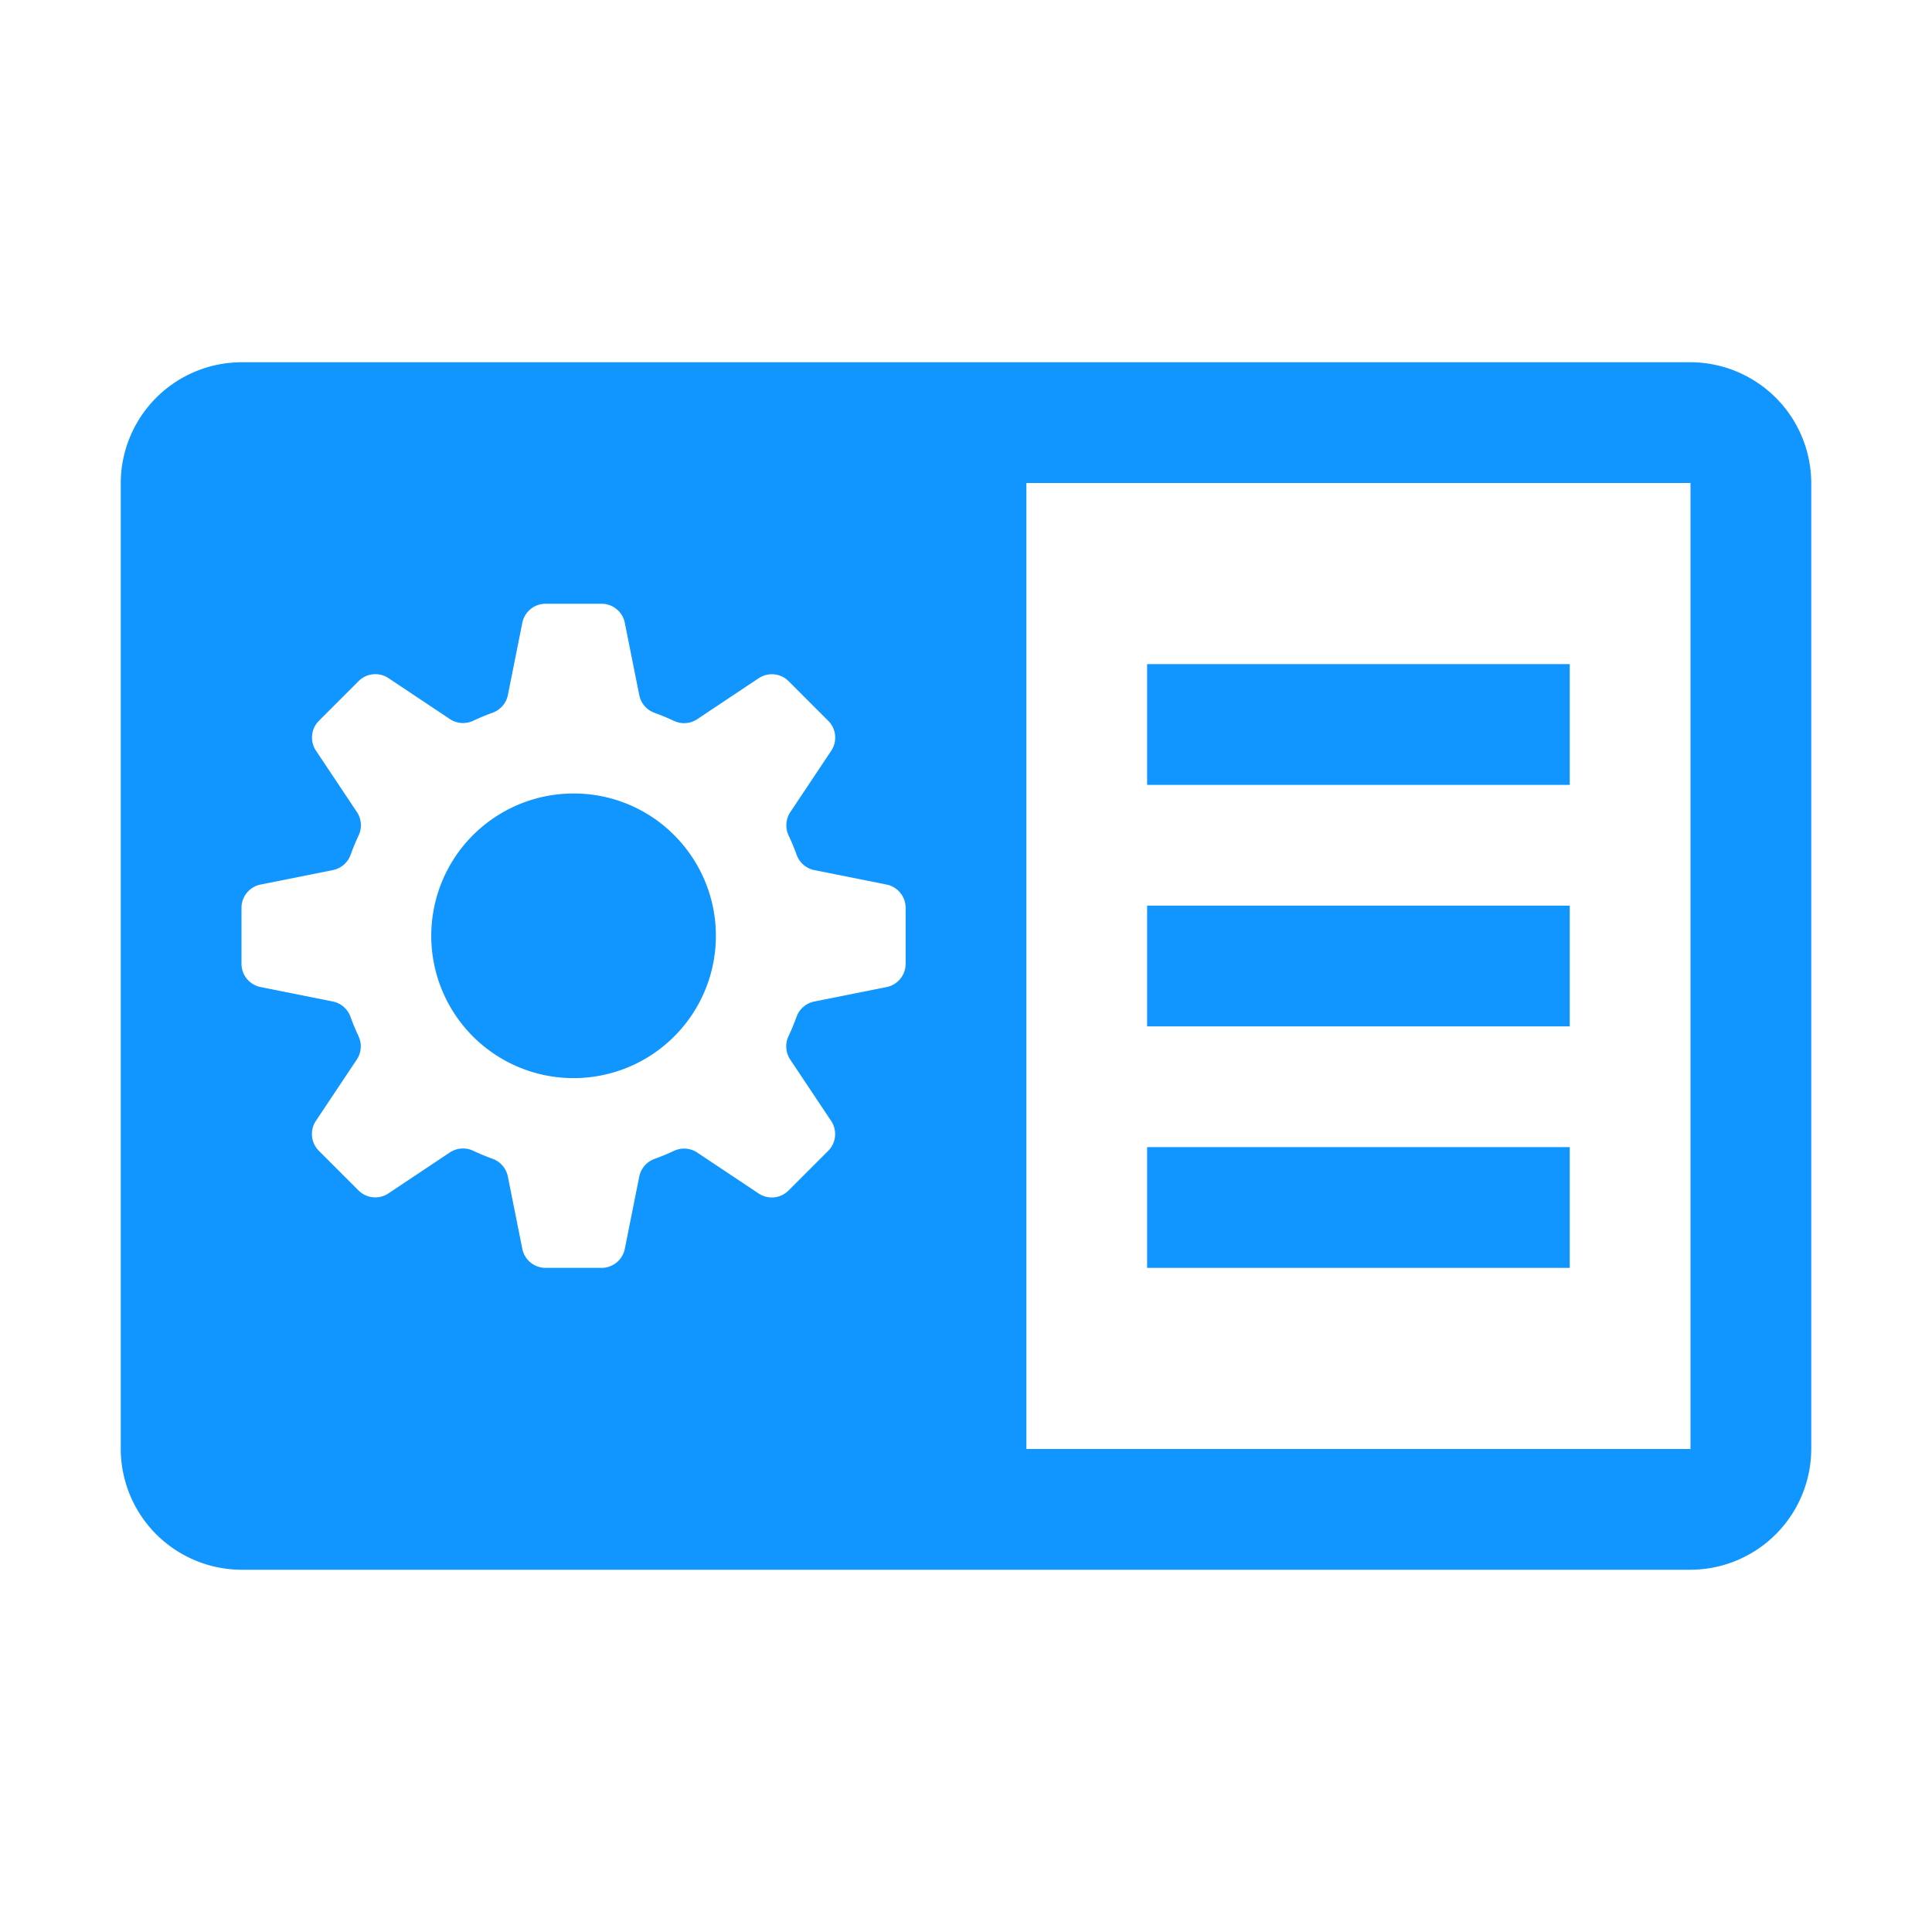 <?xml version="1.0" standalone="no"?><!DOCTYPE svg PUBLIC "-//W3C//DTD SVG 1.1//EN" "http://www.w3.org/Graphics/SVG/1.1/DTD/svg11.dtd"><svg t="1588148284945" class="icon" viewBox="0 0 1024 1024" version="1.1" xmlns="http://www.w3.org/2000/svg" p-id="3575" xmlns:xlink="http://www.w3.org/1999/xlink" width="200" height="200"><defs><style type="text/css"></style></defs><path d="M608 352h224v64H608zM608 480h224v64H608zM608 608h224v64H608z" p-id="3576" fill="#1195fe"></path><path d="M896 192H128a64.19 64.19 0 0 0-64 64v512a64.19 64.19 0 0 0 64 64h768a64.19 64.19 0 0 0 64-64V256a64.19 64.19 0 0 0-64-64zM480 510.84a12.57 12.57 0 0 1-10.11 12.33l-38.34 7.67a12.62 12.62 0 0 0-9.37 8.1q-1.9 5.24-4.25 10.26a12.63 12.63 0 0 0 0.89 12.37l21.69 32.53a12.57 12.57 0 0 1-1.57 15.9l-21 21a12.57 12.57 0 0 1-15.86 1.57l-32.53-21.69a12.63 12.63 0 0 0-12.37-0.89q-5 2.35-10.26 4.25a12.62 12.62 0 0 0-8.1 9.37l-7.67 38.34A12.57 12.57 0 0 1 318.84 672h-29.68a12.57 12.57 0 0 1-12.33-10.11l-7.67-38.34a12.62 12.62 0 0 0-8.1-9.37q-5.24-1.91-10.26-4.25a12.63 12.63 0 0 0-12.37 0.89l-32.53 21.69a12.57 12.57 0 0 1-15.9-1.57l-21-21a12.57 12.57 0 0 1-1.57-15.86l21.69-32.53a12.63 12.63 0 0 0 0.89-12.37q-2.34-5-4.25-10.26a12.62 12.62 0 0 0-9.37-8.1l-38.34-7.67A12.57 12.57 0 0 1 128 510.84v-29.68a12.57 12.57 0 0 1 10.11-12.33l38.34-7.67a12.62 12.62 0 0 0 9.37-8.1q1.9-5.24 4.25-10.26a12.63 12.63 0 0 0-0.89-12.37l-21.69-32.53a12.57 12.57 0 0 1 1.57-15.9l21-21a12.57 12.57 0 0 1 15.86-1.57l32.53 21.69a12.63 12.63 0 0 0 12.37 0.89q5-2.35 10.26-4.25a12.62 12.62 0 0 0 8.1-9.37l7.67-38.34A12.57 12.57 0 0 1 289.16 320h29.67a12.57 12.57 0 0 1 12.33 10.11l7.67 38.34a12.62 12.62 0 0 0 8.1 9.37q5.24 1.91 10.26 4.25a12.63 12.63 0 0 0 12.37-0.89l32.53-21.69a12.57 12.57 0 0 1 15.91 1.57l21 21a12.57 12.57 0 0 1 1.57 15.86l-21.69 32.53a12.63 12.63 0 0 0-0.89 12.37q2.34 5 4.25 10.26a12.62 12.62 0 0 0 9.37 8.1l38.34 7.67A12.57 12.57 0 0 1 480 481.16zM896 768H544V256h352z" p-id="3577" fill="#1195fe"></path><path d="M304 420.57a75.43 75.43 0 1 0 53.34 22.09A74.94 74.94 0 0 0 304 420.57z" p-id="3578" fill="#1195fe"></path></svg>